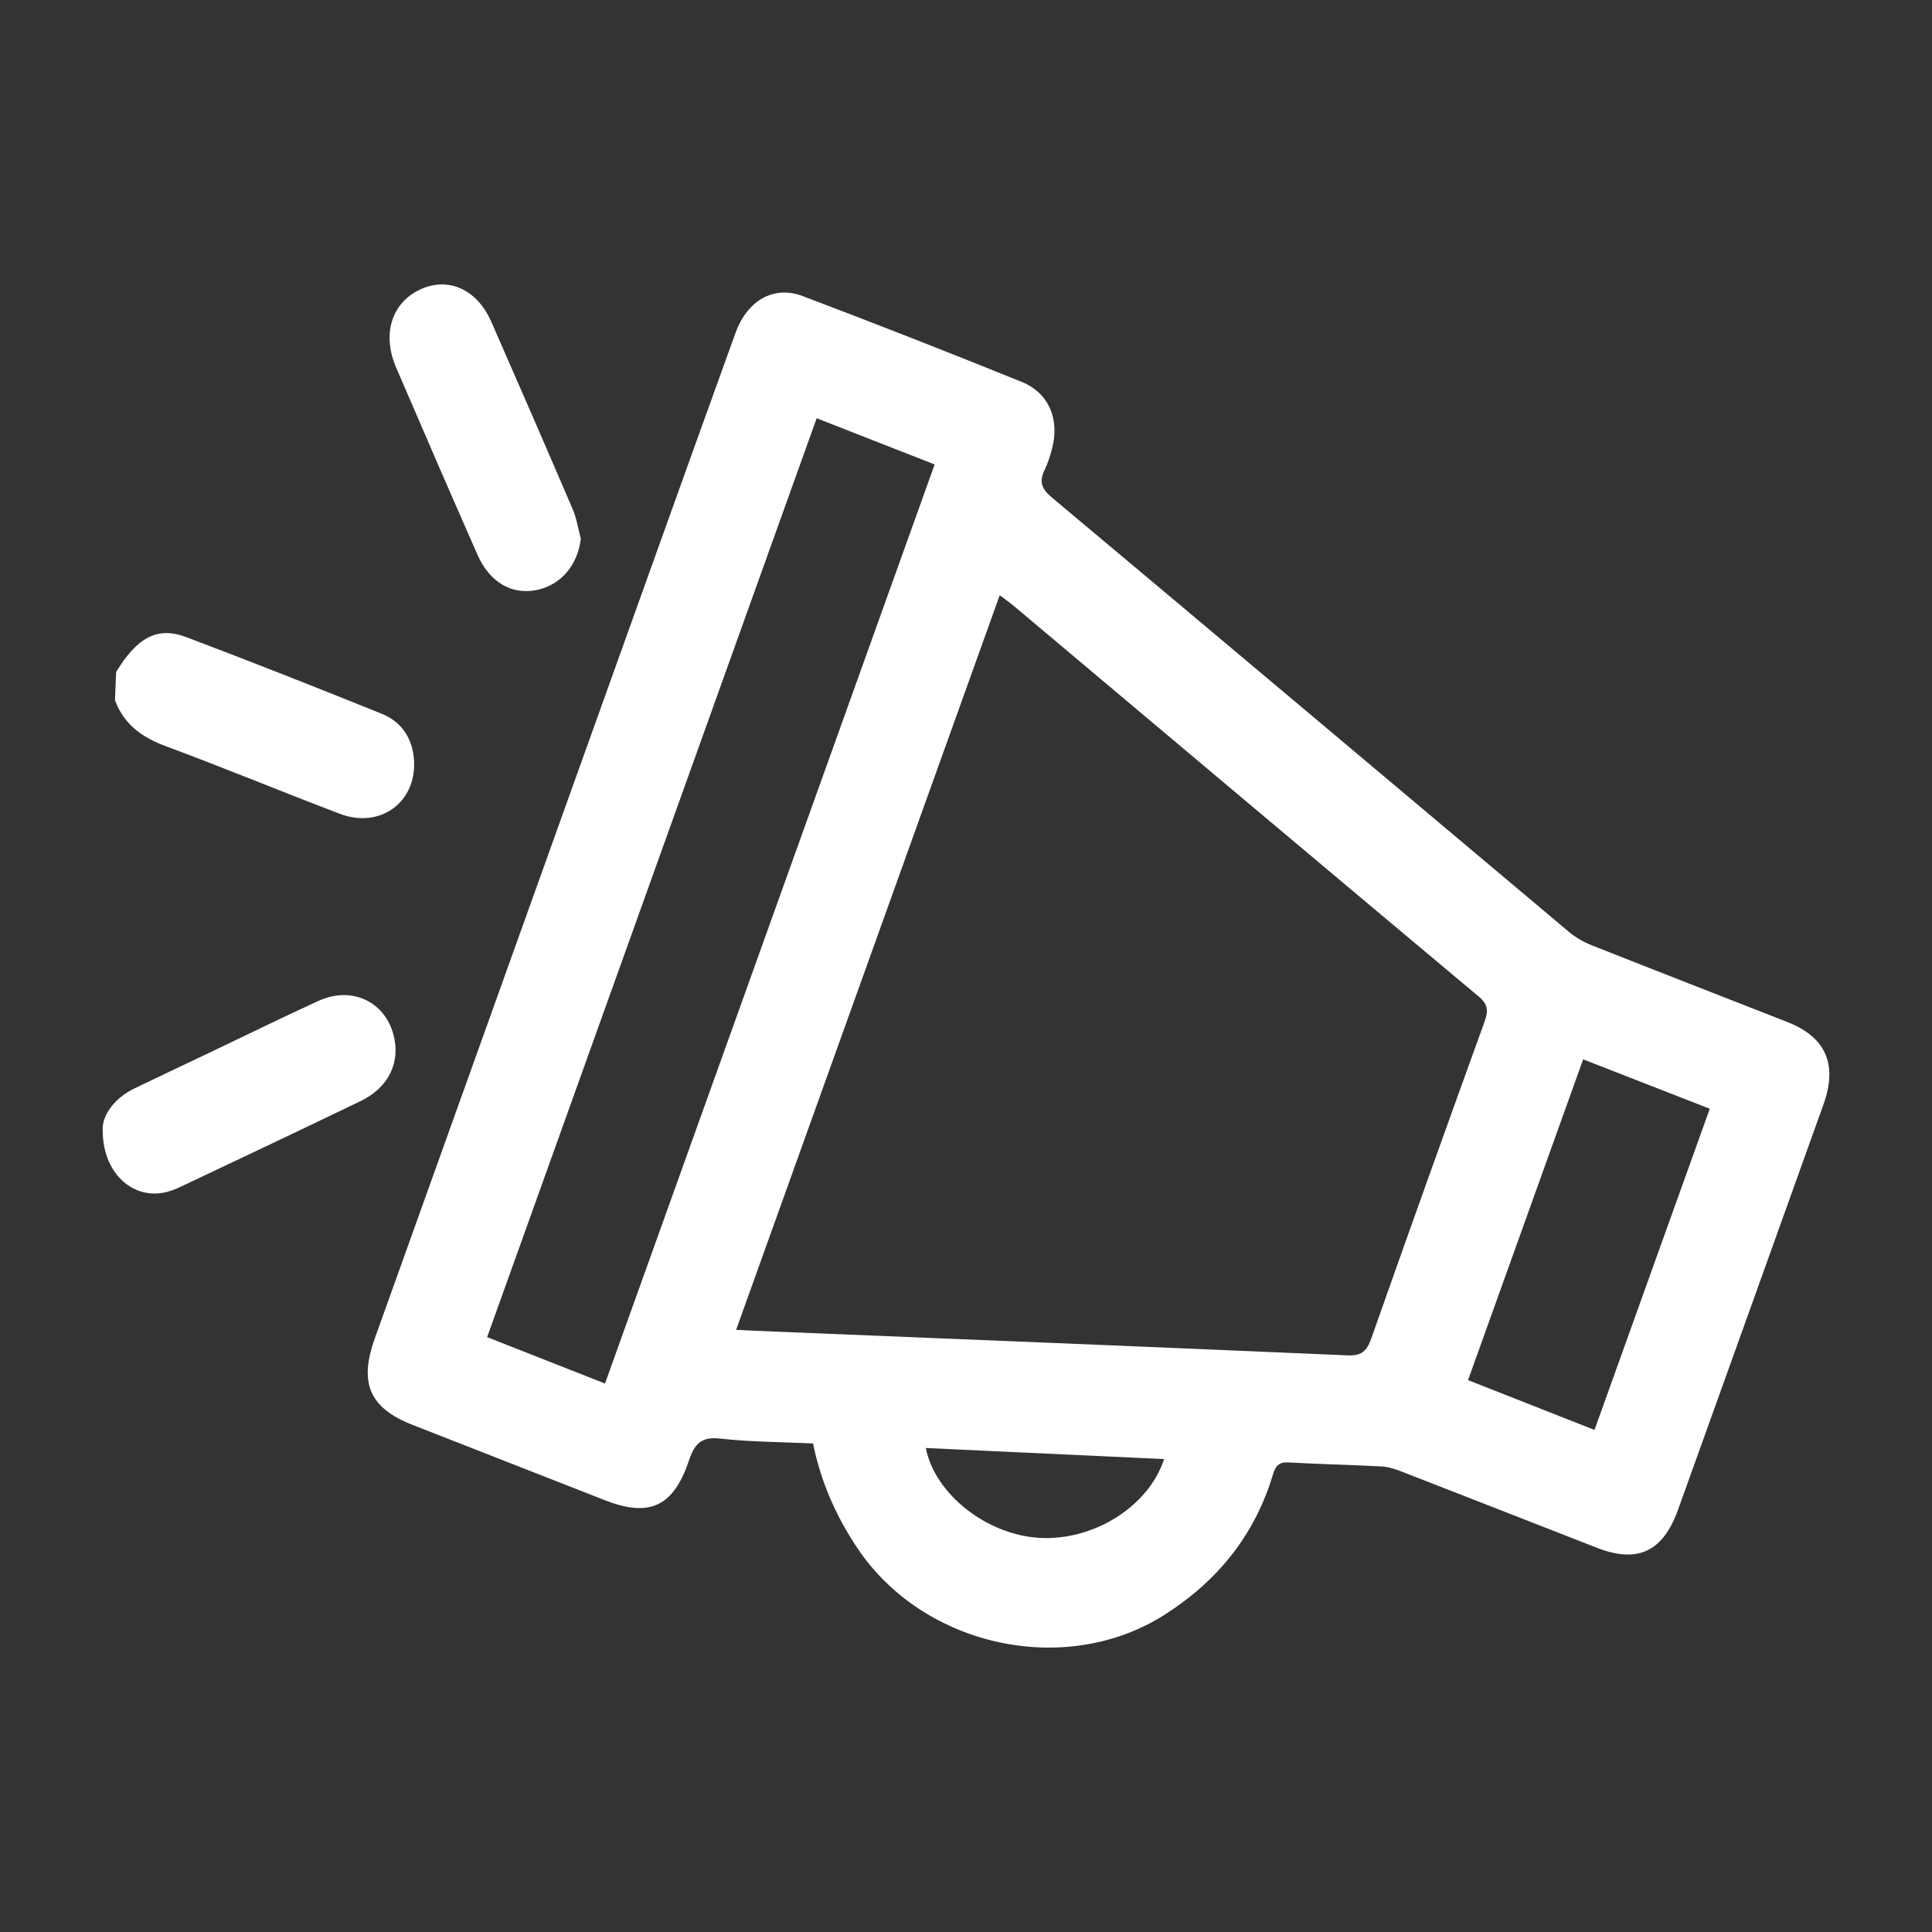 <?xml version="1.0" encoding="utf-8"?>
<!-- Generator: Adobe Illustrator 16.0.0, SVG Export Plug-In . SVG Version: 6.00 Build 0)  -->
<!DOCTYPE svg PUBLIC "-//W3C//DTD SVG 1.1//EN" "http://www.w3.org/Graphics/SVG/1.1/DTD/svg11.dtd">
<svg version="1.1" id="圖層_1" xmlns="http://www.w3.org/2000/svg" xmlns:xlink="http://www.w3.org/1999/xlink" x="0px" y="0px"
	 width="42.52px" height="42.52px" viewBox="-2.26 -6.26 42.52 42.52" enable-background="new -2.26 -6.26 42.52 42.52"
	 xml:space="preserve">
<rect x="-2.26" y="-6.26" width="42.52" height="42.52" fill="#333333" stroke="none"/>
<path fill="#FFFFFF" d="M0.27,9.149c0.203,0.547,0.607,0.824,1.126,1.016c1.28,0.475,2.545,1,3.822,1.485
	c0.911,0.346,1.726-0.285,1.629-1.237C6.798,9.945,6.548,9.611,6.14,9.448C4.71,8.872,3.277,8.304,1.836,7.761
	c-0.634-0.239-1.077,0.008-1.54,0.768L0.27,9.149z"/>
<path fill="#FFFFFF" d="M13.583,25.4c-0.402-0.044-0.557,0.111-0.681,0.485c-0.342,1.017-0.872,1.255-1.847,0.873
	c-1.414-0.552-2.826-1.105-4.236-1.659c-0.946-0.371-1.184-0.918-0.83-1.905C8.03,17.498,10.072,11.8,12.115,6.104
	c0.604-1.681,1.205-3.362,1.814-5.042c0.257-0.707,0.839-1.047,1.47-0.808c1.615,0.61,3.225,1.243,4.828,1.891
	c0.594,0.241,0.834,0.816,0.67,1.457c-0.041,0.162-0.092,0.323-0.164,0.473c-0.127,0.261-0.076,0.42,0.152,0.61
	c3.797,3.179,7.584,6.371,11.375,9.556c0.15,0.127,0.328,0.23,0.511,0.303c1.433,0.568,2.87,1.126,4.306,1.689
	c0.845,0.331,1.109,0.929,0.797,1.806c-1.066,2.977-2.134,5.951-3.203,8.926c-0.335,0.932-0.895,1.188-1.789,0.838
	c-1.424-0.555-2.848-1.115-4.273-1.668c-0.148-0.059-0.307-0.113-0.464-0.121c-0.681-0.037-1.362-0.049-2.042-0.088
	c-0.197-0.012-0.287,0.061-0.343,0.251c-0.406,1.358-1.229,2.36-2.385,3.098c-2.179,1.392-5.312,0.716-6.77-1.47
	c-0.466-0.698-0.801-1.452-0.971-2.297c-0.716-0.032-1.385-0.034-2.048-0.107H13.583z M13.942,23.008
	c0.168,0.009,0.291,0.015,0.412,0.02c4.344,0.178,8.69,0.352,13.034,0.541c0.305,0.014,0.428-0.079,0.531-0.37
	c0.819-2.327,1.653-4.649,2.492-6.97c0.088-0.238,0.082-0.381-0.125-0.555c-3.42-2.864-6.834-5.739-10.248-8.61
	c-0.085-0.071-0.176-0.133-0.296-0.224c-1.936,5.395-3.86,10.76-5.801,16.167V23.008z M15.714,2.943
	c-2.418,6.743-4.832,13.47-7.253,20.225c0.871,0.342,1.712,0.673,2.594,1.021c2.42-6.745,4.832-13.47,7.255-20.227
	c-0.872-0.342-1.714-0.671-2.596-1.017V2.943z M32.582,17.056c-0.847,2.36-1.682,4.688-2.533,7.058
	c0.921,0.362,1.828,0.72,2.783,1.096c0.844-2.348,1.682-4.684,2.537-7.068c-0.947-0.369-1.845-0.719-2.785-1.087L32.582,17.056z
	 M18.115,25.609c0.205,1.02,1.342,1.909,2.502,1.977c1.189,0.068,2.402-0.688,2.743-1.734c-1.765-0.083-3.501-0.162-5.246-0.244
	V25.609z"/>
<path fill="#FFFFFF" d="M10.525,5.604c-0.06-0.22-0.093-0.453-0.182-0.659C9.753,3.568,9.155,2.192,8.552,0.82
	C8.235,0.098,7.593-0.179,6.974,0.117c-0.615,0.295-0.83,0.979-0.517,1.709C7.049,3.204,7.645,4.58,8.25,5.952
	c0.269,0.61,0.762,0.887,1.307,0.772c0.53-0.111,0.896-0.548,0.965-1.12H10.525z"/>
<path fill="#FFFFFF" d="M0.001,18.557c-0.029,1.011,0.683,1.609,1.416,1.414c0.106-0.027,0.213-0.07,0.313-0.119
	c1.317-0.623,2.634-1.246,3.946-1.879c0.623-0.299,0.89-0.865,0.72-1.475c-0.201-0.726-0.927-1.059-1.644-0.731
	c-0.805,0.368-1.598,0.757-2.396,1.138c-0.551,0.262-1.103,0.521-1.652,0.787C0.264,17.904,0.013,18.26,0.001,18.557z"/>
</svg>
